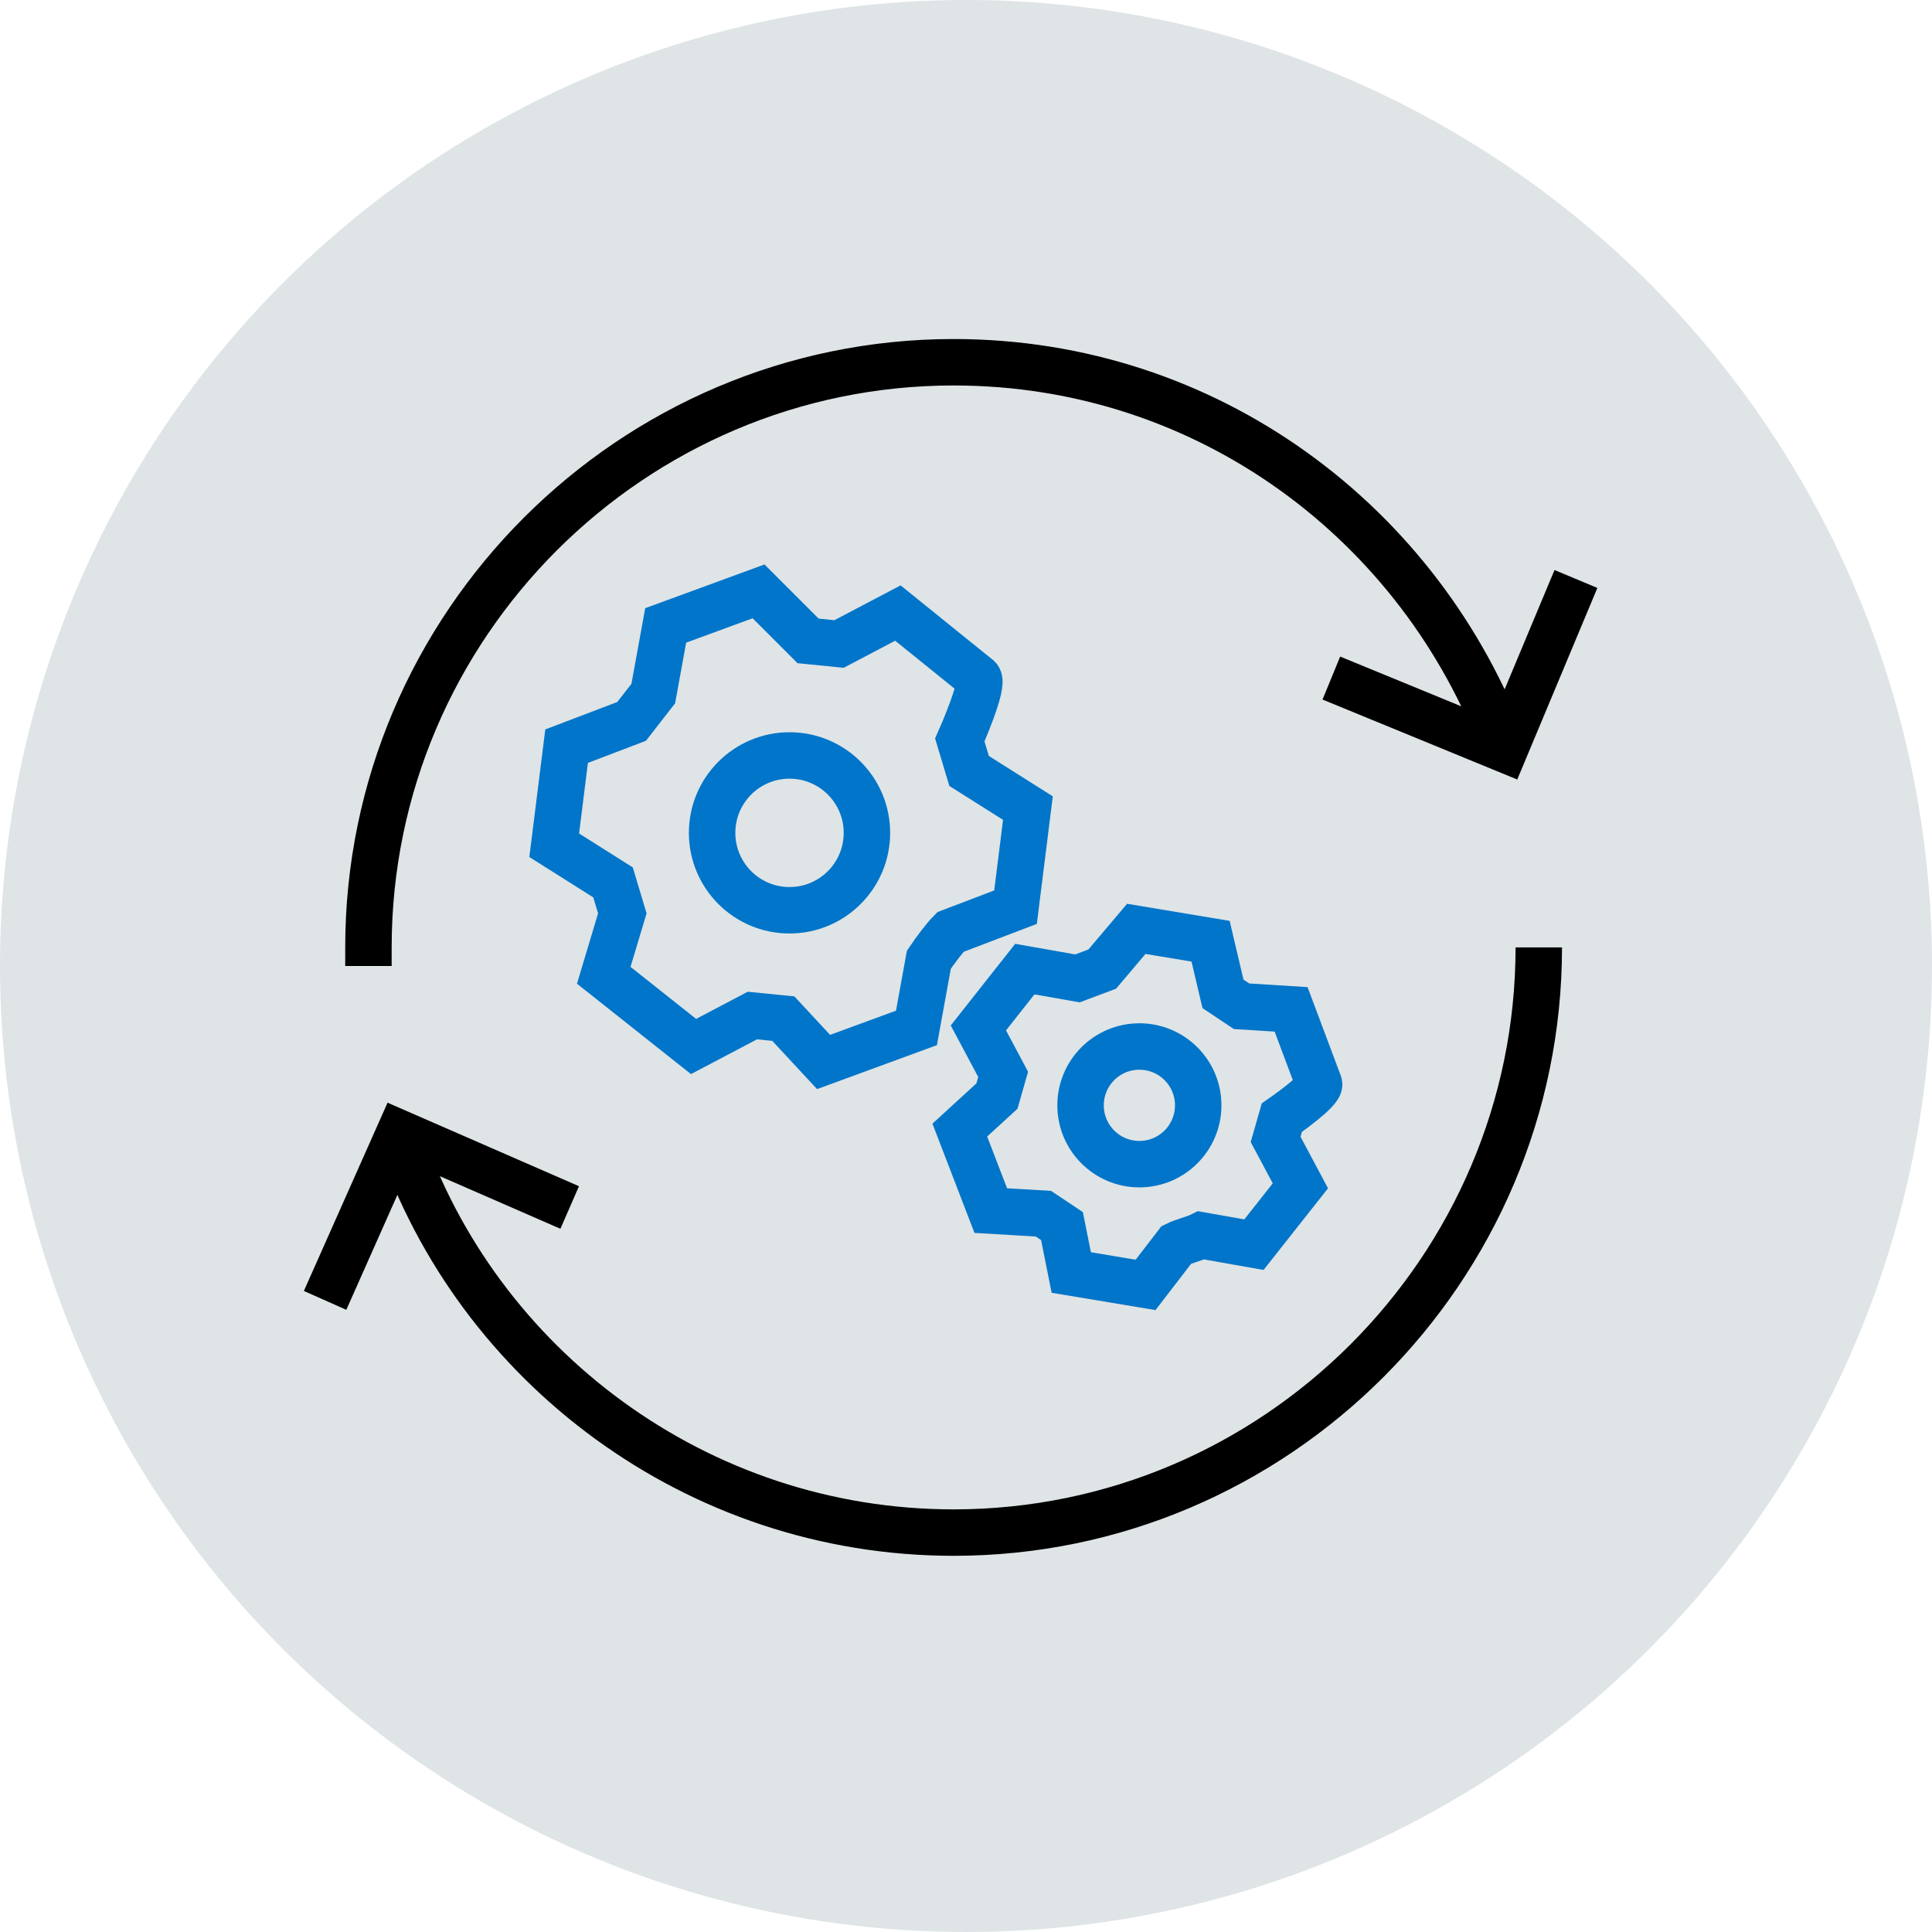<?xml version="1.0" encoding="utf-8"?>
<!-- Generator: Adobe Illustrator 27.0.0, SVG Export Plug-In . SVG Version: 6.00 Build 0)  -->
<svg version="1.1" id="Laag_1" xmlns="http://www.w3.org/2000/svg" xmlns:xlink="http://www.w3.org/1999/xlink" x="0px" y="0px"
	 viewBox="0 0 62.4 62.4" style="enable-background:new 0 0 62.4 62.4;" xml:space="preserve">
<style type="text/css">
	.st0{fill:#DFE4E6;}
	.st1{fill:none;stroke:#0075C9;stroke-width:1.698;stroke-miterlimit:22.926;}
	.st2{fill:none;stroke:#000000;stroke-width:1.5;stroke-miterlimit:22.926;}
	.st3{fill:none;stroke:#0075C9;stroke-width:1.5;stroke-miterlimit:22.926;}
</style>
<circle class="st0" cx="31.2" cy="31.2" r="31.2"/>
<path class="st1" d="M-44.9,33.5"/>
<path class="st2" d="M49.7,30.6c0,10.4-8.5,18.9-18.9,18.9c-8.3,0-15.4-5.4-17.9-12.8"/>
<path class="st2" d="M11.9,31.2c0-0.2,0-0.4,0-0.6c0-10.4,8.5-18.9,18.9-18.9c8.2,0,15.1,5.2,17.8,12.5"/>
<polyline class="st2" points="50.9,18.7 48.6,24.2 43,21.9 "/>
<polyline class="st2" points="10.5,42 12.9,36.6 18.4,39 "/>
<path class="st3" d="M31,36.5l1.2-1.1l0.2-0.7l-0.8-1.5l1.5-1.9l1.7,0.3l0.8-0.3l1.1-1.3l2.4,0.4l0.4,1.7l0.6,0.4l1.6,0.1l0.9,2.4
	l0,0c0.1,0.2-1.2,1.1-1.2,1.1l-0.2,0.7l0.8,1.5l-1.5,1.9l-1.7-0.3c-0.2,0.1-0.6,0.2-0.8,0.3L37,41.5l-2.4-0.4l-0.3-1.5l-0.6-0.4
	L32,39.1L31,36.5L31,36.5z"/>
<circle class="st3" cx="36.8" cy="35.7" r="1.9"/>
<path class="st3" d="M19.5,31.5l0.6-2l-0.3-1l-1.9-1.2l0.4-3.2l2.1-0.8l0.7-0.9l0.4-2.2l3-1.1l1.6,1.6l1,0.1l1.9-1l2.6,2.1l0,0
	c0.2,0.2-0.6,2-0.6,2l0.3,1l1.9,1.2l-0.4,3.2l-2.1,0.8c-0.2,0.2-0.5,0.6-0.7,0.9l-0.4,2.2l-3,1.1l-1.3-1.4l-1-0.1l-1.9,1L19.5,31.5
	L19.5,31.5z"/>
<circle class="st3" cx="25.5" cy="26.9" r="2.5"/>
</svg>
